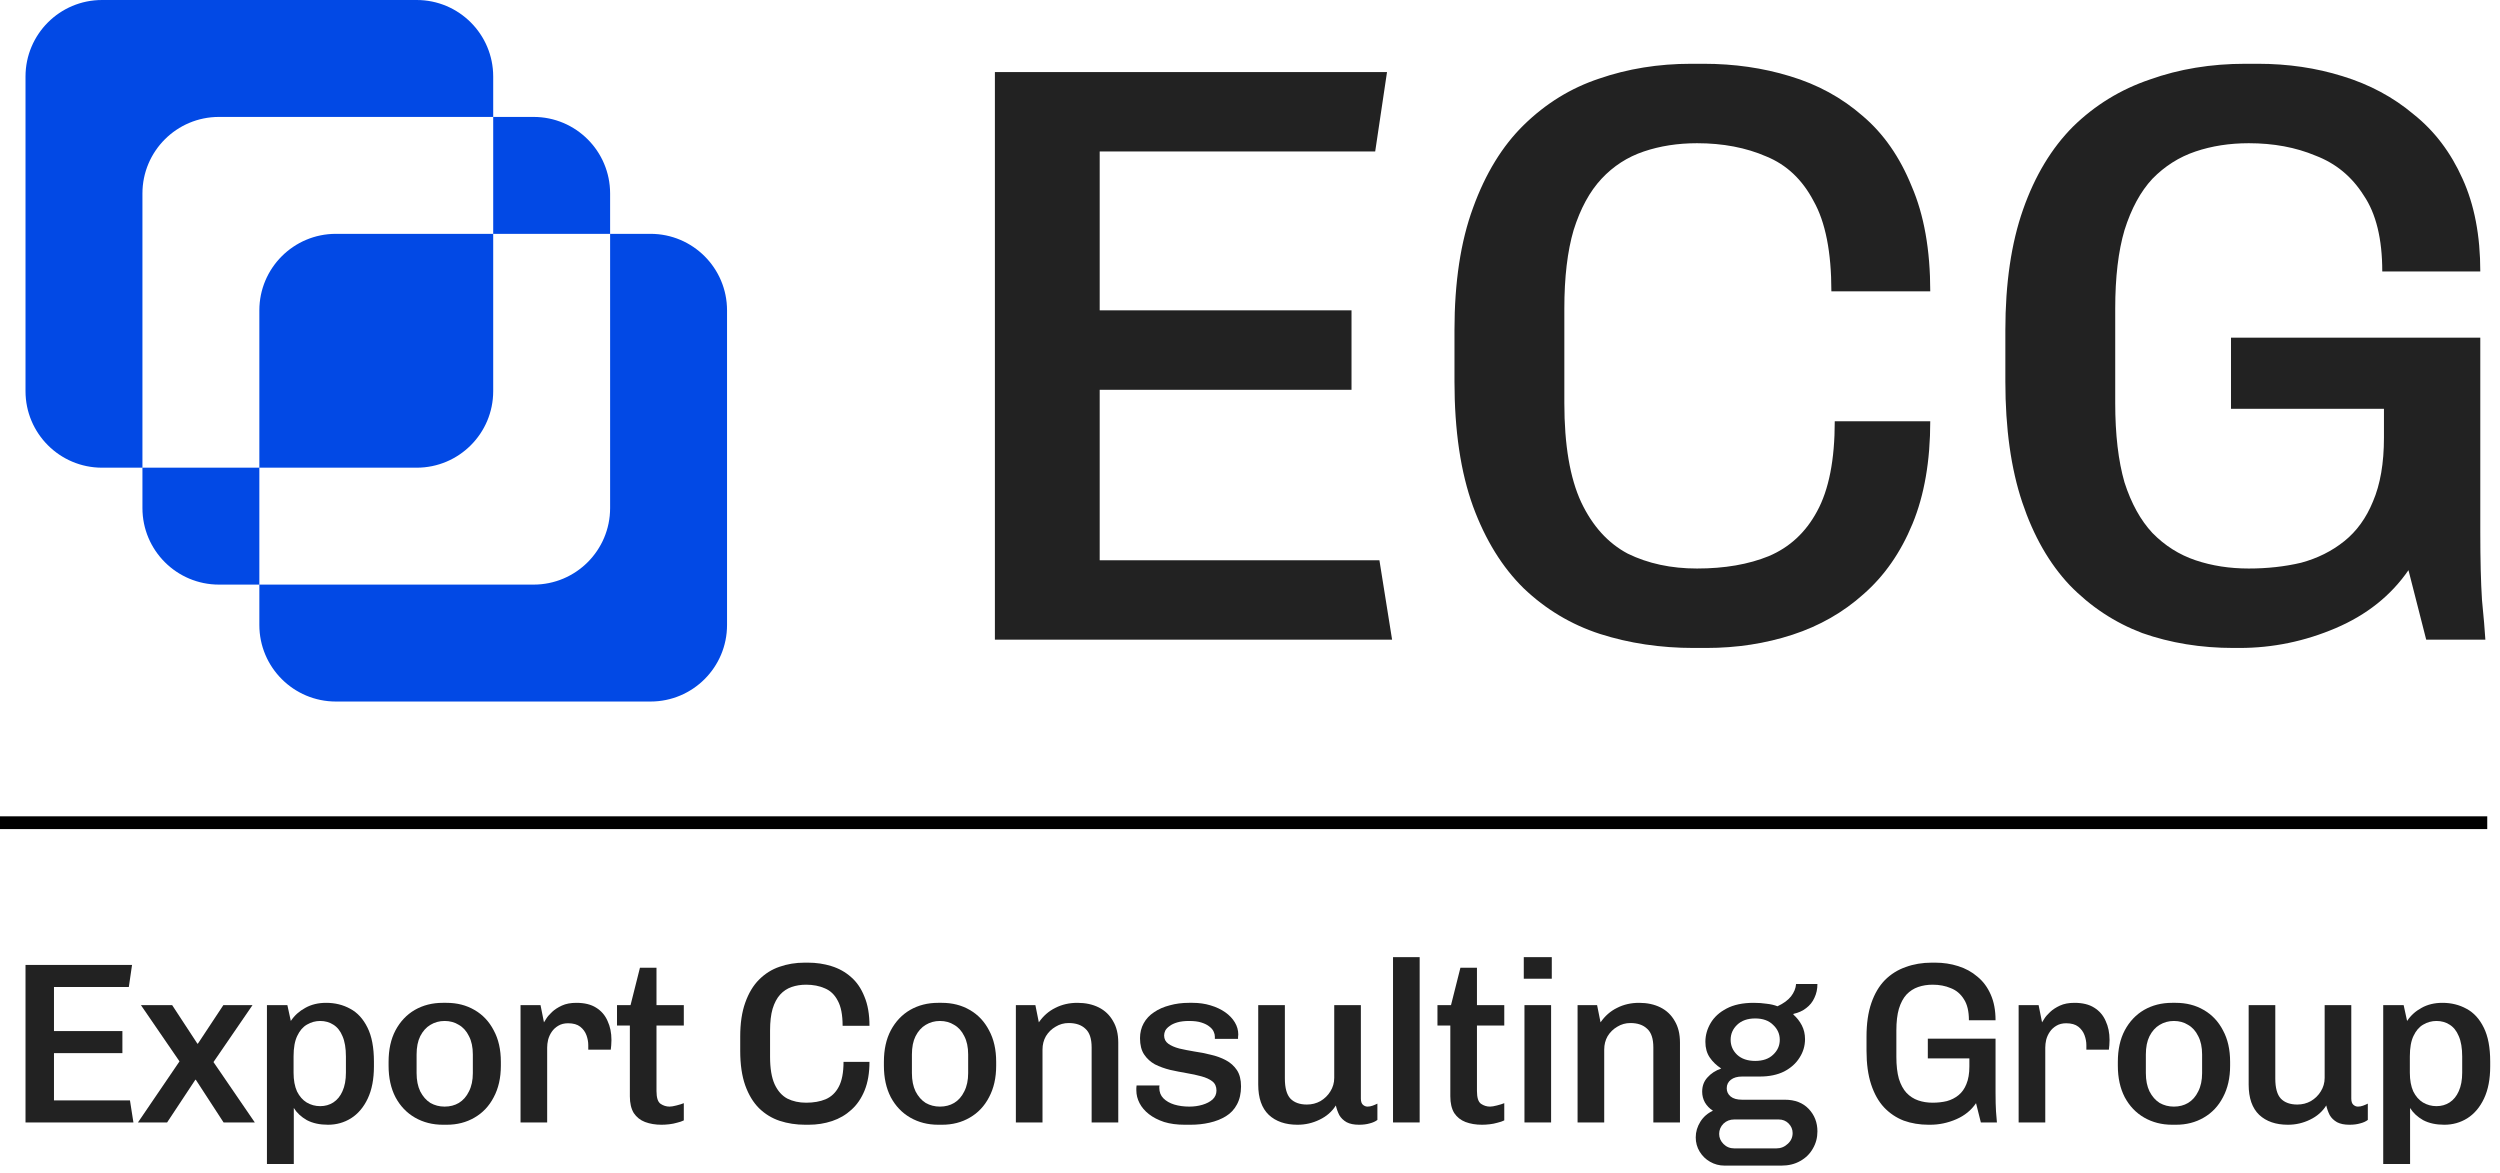<?xml version="1.0" encoding="UTF-8"?> <svg xmlns="http://www.w3.org/2000/svg" width="196" height="92" viewBox="0 0 196 92" fill="none"><path fill-rule="evenodd" clip-rule="evenodd" d="M2 6C2 2.686 4.686 0 8 0H32.667C35.98 0 38.667 2.686 38.667 6V9.167H17.167C13.853 9.167 11.167 11.853 11.167 15.167V36.667H8C4.686 36.667 2 33.98 2 30.667V6ZM20.333 36.667H11.167V39.833C11.167 43.147 13.853 45.833 17.167 45.833H20.333V49C20.333 52.314 23.02 55 26.333 55H51C54.314 55 57 52.314 57 49V24.333C57 21.02 54.314 18.333 51 18.333H47.833V15.167C47.833 11.853 45.147 9.167 41.833 9.167H38.667V18.333H26.333C23.02 18.333 20.333 21.02 20.333 24.333V36.667ZM38.667 18.333V30.667C38.667 33.98 35.98 36.667 32.667 36.667H20.333V45.833H41.833C45.147 45.833 47.833 43.147 47.833 39.833V18.333H38.667Z" fill="#0249E5"></path><path d="M175.109 50.8C172.547 50.8 170.162 50.411 167.953 49.632C165.789 48.81 163.89 47.556 162.256 45.87C160.665 44.183 159.429 42.02 158.545 39.382C157.662 36.744 157.22 33.587 157.22 29.911V25.889C157.22 22.213 157.684 19.056 158.612 16.418C159.539 13.779 160.842 11.617 162.521 9.93C164.243 8.244 166.253 7.011 168.55 6.233C170.847 5.411 173.342 5 176.036 5H177.03C179.371 5 181.58 5.324 183.656 5.973C185.776 6.622 187.631 7.617 189.221 8.957C190.855 10.255 192.136 11.941 193.064 14.017C193.991 16.05 194.455 18.472 194.455 21.283H186.77C186.77 18.731 186.284 16.742 185.312 15.315C184.385 13.844 183.126 12.806 181.536 12.201C179.99 11.552 178.245 11.228 176.302 11.228C174.8 11.228 173.408 11.444 172.127 11.877C170.847 12.309 169.72 13.023 168.748 14.017C167.821 15.012 167.092 16.353 166.562 18.039C166.076 19.683 165.833 21.737 165.833 24.202V31.598C165.833 34.063 166.076 36.139 166.562 37.825C167.092 39.469 167.821 40.788 168.748 41.783C169.72 42.777 170.847 43.491 172.127 43.923C173.408 44.356 174.8 44.572 176.302 44.572C177.759 44.572 179.128 44.421 180.409 44.118C181.69 43.772 182.817 43.21 183.788 42.431C184.76 41.653 185.511 40.615 186.041 39.317C186.615 37.977 186.902 36.312 186.902 34.322V32.052H174.91V26.473H194.455V41.718C194.455 43.88 194.499 45.653 194.588 47.037C194.72 48.378 194.809 49.416 194.853 50.151H190.215L188.824 44.702C187.454 46.691 185.555 48.205 183.126 49.243C180.696 50.281 178.179 50.8 175.573 50.8H175.109Z" fill="#222222"></path><path d="M132.781 50.8C130.175 50.8 127.723 50.432 125.426 49.697C123.174 48.962 121.186 47.772 119.463 46.129C117.785 44.486 116.46 42.345 115.488 39.707C114.516 37.025 114.031 33.76 114.031 29.911V25.889C114.031 22.126 114.516 18.926 115.488 16.288C116.46 13.606 117.785 11.444 119.463 9.801C121.186 8.114 123.152 6.903 125.36 6.168C127.613 5.389 130.02 5 132.582 5H133.576C135.961 5 138.213 5.324 140.334 5.973C142.498 6.622 144.397 7.66 146.031 9.087C147.666 10.471 148.947 12.309 149.874 14.601C150.846 16.85 151.332 19.596 151.332 22.84H143.58C143.58 19.769 143.116 17.412 142.189 15.769C141.305 14.082 140.069 12.914 138.478 12.266C136.888 11.574 135.077 11.228 133.046 11.228C131.544 11.228 130.152 11.444 128.872 11.877C127.591 12.309 126.486 13.023 125.559 14.017C124.631 15.012 123.902 16.353 123.372 18.039C122.887 19.683 122.644 21.737 122.644 24.202V31.598C122.644 34.885 123.085 37.479 123.969 39.382C124.852 41.242 126.067 42.583 127.613 43.404C129.203 44.183 131.014 44.572 133.046 44.572C135.21 44.572 137.087 44.248 138.677 43.599C140.311 42.907 141.57 41.739 142.454 40.096C143.381 38.409 143.845 36.052 143.845 33.025H151.332C151.332 36.139 150.868 38.82 149.94 41.069C149.013 43.318 147.732 45.156 146.098 46.583C144.508 48.01 142.652 49.07 140.532 49.762C138.412 50.454 136.16 50.8 133.774 50.8H132.781Z" fill="#222222"></path><path d="M78 50.151V5.649H108.742L107.815 11.877H86.216V24.332H105.959V30.56H86.216V43.924H108.146L109.14 50.151H78Z" fill="#222222"></path><path d="M186.844 91.258V78.802H188.446L188.716 80.044C189.004 79.612 189.382 79.27 189.85 79.018C190.318 78.754 190.864 78.622 191.488 78.622C192.184 78.622 192.814 78.778 193.378 79.09C193.942 79.39 194.392 79.882 194.728 80.566C195.064 81.238 195.232 82.126 195.232 83.23V83.608C195.232 84.604 195.07 85.444 194.746 86.128C194.422 86.812 193.984 87.328 193.432 87.676C192.892 88.012 192.292 88.18 191.632 88.18C190.984 88.18 190.432 88.06 189.976 87.82C189.532 87.568 189.19 87.25 188.95 86.866V91.258H186.844ZM191.02 86.722C191.404 86.722 191.746 86.626 192.046 86.434C192.358 86.23 192.598 85.936 192.766 85.552C192.946 85.156 193.036 84.67 193.036 84.094V82.834C193.036 82.174 192.946 81.64 192.766 81.232C192.598 80.824 192.358 80.524 192.046 80.332C191.746 80.14 191.404 80.044 191.02 80.044C190.648 80.044 190.3 80.14 189.976 80.332C189.664 80.512 189.412 80.806 189.22 81.214C189.028 81.61 188.932 82.144 188.932 82.816V84.094C188.932 84.682 189.022 85.174 189.202 85.57C189.394 85.954 189.646 86.242 189.958 86.434C190.282 86.626 190.636 86.722 191.02 86.722Z" fill="#222222"></path><path d="M179.373 88.18C178.425 88.18 177.675 87.922 177.123 87.406C176.571 86.878 176.295 86.086 176.295 85.03V78.802H178.383V84.562C178.383 85.294 178.527 85.816 178.815 86.128C179.115 86.44 179.547 86.596 180.111 86.596C180.495 86.596 180.849 86.506 181.173 86.326C181.497 86.134 181.755 85.882 181.947 85.57C182.151 85.246 182.253 84.892 182.253 84.508V78.802H184.341V86.128C184.341 86.356 184.395 86.518 184.503 86.614C184.611 86.71 184.731 86.758 184.863 86.758C184.995 86.758 185.127 86.734 185.259 86.686C185.391 86.638 185.517 86.584 185.637 86.524V87.802C185.481 87.922 185.283 88.012 185.043 88.072C184.803 88.144 184.521 88.18 184.197 88.18C183.801 88.18 183.477 88.114 183.225 87.982C182.973 87.838 182.781 87.652 182.649 87.424C182.529 87.184 182.439 86.932 182.379 86.668C182.079 87.148 181.653 87.52 181.101 87.784C180.561 88.048 179.985 88.18 179.373 88.18Z" fill="#222222"></path><path d="M170.305 88.18C169.489 88.18 168.757 87.994 168.109 87.622C167.461 87.25 166.951 86.716 166.579 86.02C166.219 85.324 166.039 84.502 166.039 83.554V83.248C166.039 82.288 166.219 81.466 166.579 80.782C166.951 80.086 167.455 79.552 168.091 79.18C168.739 78.808 169.471 78.622 170.287 78.622H170.575C171.403 78.622 172.135 78.808 172.771 79.18C173.419 79.552 173.923 80.086 174.283 80.782C174.655 81.466 174.841 82.288 174.841 83.248V83.554C174.841 84.502 174.655 85.324 174.283 86.02C173.923 86.716 173.419 87.25 172.771 87.622C172.135 87.994 171.409 88.18 170.593 88.18H170.305ZM170.431 86.758C170.851 86.758 171.223 86.662 171.547 86.47C171.883 86.266 172.147 85.966 172.339 85.57C172.543 85.174 172.645 84.694 172.645 84.13V82.672C172.645 82.096 172.543 81.616 172.339 81.232C172.147 80.836 171.883 80.542 171.547 80.35C171.223 80.146 170.851 80.044 170.431 80.044C170.023 80.044 169.651 80.146 169.315 80.35C168.991 80.542 168.727 80.836 168.523 81.232C168.331 81.616 168.235 82.096 168.235 82.672V84.13C168.235 84.694 168.331 85.174 168.523 85.57C168.727 85.966 168.991 86.266 169.315 86.47C169.651 86.662 170.023 86.758 170.431 86.758Z" fill="#222222"></path><path d="M158.261 88V78.802H159.827L160.097 80.152C160.121 80.116 160.181 80.02 160.277 79.864C160.373 79.708 160.523 79.534 160.727 79.342C160.931 79.15 161.189 78.982 161.501 78.838C161.813 78.694 162.191 78.622 162.635 78.622C163.271 78.622 163.787 78.748 164.183 79C164.591 79.252 164.891 79.6 165.083 80.044C165.287 80.476 165.389 80.974 165.389 81.538C165.389 81.67 165.383 81.808 165.371 81.952C165.359 82.084 165.347 82.198 165.335 82.294H163.571V81.934C163.571 81.682 163.523 81.424 163.427 81.16C163.331 80.896 163.169 80.674 162.941 80.494C162.713 80.314 162.395 80.224 161.987 80.224C161.687 80.224 161.429 80.29 161.213 80.422C161.009 80.542 160.841 80.698 160.709 80.89C160.577 81.082 160.481 81.292 160.421 81.52C160.373 81.736 160.349 81.94 160.349 82.132V88H158.261Z" fill="#222222"></path><path d="M151.195 88.18C150.499 88.18 149.851 88.072 149.251 87.856C148.663 87.628 148.147 87.28 147.703 86.812C147.271 86.344 146.935 85.744 146.695 85.012C146.455 84.28 146.335 83.404 146.335 82.384V81.268C146.335 80.248 146.461 79.372 146.713 78.64C146.965 77.908 147.319 77.308 147.775 76.84C148.243 76.372 148.789 76.03 149.413 75.814C150.037 75.586 150.715 75.472 151.447 75.472H151.717C152.353 75.472 152.953 75.562 153.517 75.742C154.093 75.922 154.597 76.198 155.029 76.57C155.473 76.93 155.821 77.398 156.073 77.974C156.325 78.538 156.451 79.21 156.451 79.99H154.363C154.363 79.282 154.231 78.73 153.967 78.334C153.715 77.926 153.373 77.638 152.941 77.47C152.521 77.29 152.047 77.2 151.519 77.2C151.111 77.2 150.733 77.26 150.385 77.38C150.037 77.5 149.731 77.698 149.467 77.974C149.215 78.25 149.017 78.622 148.873 79.09C148.741 79.546 148.675 80.116 148.675 80.8V82.852C148.675 83.536 148.741 84.112 148.873 84.58C149.017 85.036 149.215 85.402 149.467 85.678C149.731 85.954 150.037 86.152 150.385 86.272C150.733 86.392 151.111 86.452 151.519 86.452C151.915 86.452 152.287 86.41 152.635 86.326C152.983 86.23 153.289 86.074 153.553 85.858C153.817 85.642 154.021 85.354 154.165 84.994C154.321 84.622 154.399 84.16 154.399 83.608V82.978H151.141V81.43H156.451V85.66C156.451 86.26 156.463 86.752 156.487 87.136C156.523 87.508 156.547 87.796 156.559 88H155.299L154.921 86.488C154.549 87.04 154.033 87.46 153.373 87.748C152.713 88.036 152.029 88.18 151.321 88.18H151.195Z" fill="#222222"></path><path d="M135.214 91.384C134.794 91.384 134.41 91.282 134.062 91.078C133.726 90.886 133.456 90.622 133.252 90.286C133.048 89.95 132.946 89.578 132.946 89.17C132.946 88.738 133.066 88.33 133.306 87.946C133.546 87.562 133.876 87.274 134.296 87.082C134.032 86.914 133.822 86.698 133.666 86.434C133.522 86.17 133.45 85.888 133.45 85.588C133.45 85.144 133.588 84.772 133.864 84.472C134.14 84.16 134.5 83.926 134.944 83.77C134.572 83.53 134.272 83.242 134.044 82.906C133.816 82.57 133.702 82.162 133.702 81.682C133.702 81.166 133.84 80.674 134.116 80.206C134.392 79.738 134.806 79.36 135.358 79.072C135.922 78.772 136.63 78.622 137.482 78.622C137.854 78.622 138.196 78.646 138.508 78.694C138.832 78.73 139.114 78.796 139.354 78.892C139.822 78.676 140.176 78.418 140.416 78.118C140.656 77.806 140.788 77.482 140.812 77.146H142.486C142.486 77.542 142.408 77.902 142.252 78.226C142.108 78.55 141.892 78.82 141.604 79.036C141.328 79.252 140.998 79.402 140.614 79.486L140.596 79.54C140.872 79.78 141.094 80.062 141.262 80.386C141.43 80.71 141.514 81.07 141.514 81.466C141.514 81.994 141.37 82.48 141.082 82.924C140.806 83.368 140.404 83.728 139.876 84.004C139.348 84.268 138.712 84.4 137.968 84.4H136.582C136.21 84.4 135.916 84.484 135.7 84.652C135.484 84.82 135.376 85.042 135.376 85.318C135.376 85.582 135.478 85.798 135.682 85.966C135.886 86.134 136.186 86.218 136.582 86.218H139.93C140.722 86.218 141.346 86.458 141.802 86.938C142.258 87.418 142.486 88.006 142.486 88.702C142.486 89.194 142.366 89.644 142.126 90.052C141.898 90.46 141.568 90.784 141.136 91.024C140.716 91.264 140.224 91.384 139.66 91.384H135.214ZM135.97 90.034H139.264C139.612 90.034 139.912 89.914 140.164 89.674C140.416 89.446 140.542 89.164 140.542 88.828C140.542 88.54 140.434 88.288 140.218 88.072C140.014 87.868 139.756 87.766 139.444 87.766H135.97C135.634 87.766 135.352 87.874 135.124 88.09C134.896 88.318 134.782 88.588 134.782 88.9C134.782 89.2 134.896 89.464 135.124 89.692C135.352 89.92 135.634 90.034 135.97 90.034ZM137.608 83.176C138.208 83.176 138.676 83.014 139.012 82.69C139.36 82.366 139.534 81.976 139.534 81.52C139.534 81.064 139.36 80.674 139.012 80.35C138.676 80.014 138.208 79.846 137.608 79.846C137.008 79.846 136.534 80.014 136.186 80.35C135.85 80.674 135.682 81.064 135.682 81.52C135.682 81.976 135.85 82.366 136.186 82.69C136.534 83.014 137.008 83.176 137.608 83.176Z" fill="#222222"></path><path d="M123.682 88V78.802H125.212L125.482 80.152C125.83 79.648 126.262 79.27 126.778 79.018C127.294 78.754 127.87 78.622 128.506 78.622C129.142 78.622 129.7 78.742 130.18 78.982C130.66 79.222 131.032 79.576 131.296 80.044C131.572 80.5 131.71 81.064 131.71 81.736V88H129.622V82.114C129.622 81.43 129.46 80.944 129.136 80.656C128.824 80.356 128.386 80.206 127.822 80.206C127.45 80.206 127.108 80.302 126.796 80.494C126.484 80.674 126.232 80.92 126.04 81.232C125.86 81.544 125.77 81.898 125.77 82.294V88H123.682Z" fill="#222222"></path><path d="M119.518 88V78.802H121.606V88H119.518ZM119.464 76.732V75.04H121.66V76.732H119.464Z" fill="#222222"></path><path d="M116.189 88.18C115.709 88.18 115.277 88.108 114.893 87.964C114.521 87.82 114.227 87.586 114.011 87.262C113.807 86.926 113.705 86.488 113.705 85.948V80.404H112.697V78.802H113.759L114.497 75.868H115.793V78.802H117.935V80.404H115.793V85.534C115.793 86.062 115.901 86.398 116.117 86.542C116.333 86.686 116.567 86.758 116.819 86.758C116.951 86.758 117.131 86.728 117.359 86.668C117.599 86.608 117.791 86.548 117.935 86.488V87.838C117.791 87.91 117.617 87.97 117.413 88.018C117.209 88.078 116.999 88.12 116.783 88.144C116.567 88.168 116.369 88.18 116.189 88.18Z" fill="#222222"></path><path d="M109.213 88V75.04H111.301V88H109.213Z" fill="#222222"></path><path d="M101.724 88.18C100.776 88.18 100.026 87.922 99.474 87.406C98.921 86.878 98.645 86.086 98.645 85.03V78.802H100.734V84.562C100.734 85.294 100.878 85.816 101.166 86.128C101.466 86.44 101.898 86.596 102.462 86.596C102.846 86.596 103.2 86.506 103.524 86.326C103.848 86.134 104.106 85.882 104.298 85.57C104.502 85.246 104.604 84.892 104.604 84.508V78.802H106.692V86.128C106.692 86.356 106.746 86.518 106.854 86.614C106.962 86.71 107.082 86.758 107.214 86.758C107.346 86.758 107.478 86.734 107.61 86.686C107.742 86.638 107.868 86.584 107.988 86.524V87.802C107.832 87.922 107.634 88.012 107.394 88.072C107.154 88.144 106.872 88.18 106.548 88.18C106.152 88.18 105.828 88.114 105.576 87.982C105.324 87.838 105.132 87.652 105 87.424C104.88 87.184 104.79 86.932 104.73 86.668C104.43 87.148 104.004 87.52 103.452 87.784C102.912 88.048 102.336 88.18 101.724 88.18Z" fill="#222222"></path><path d="M92.887 88.18C92.275 88.18 91.735 88.108 91.267 87.964C90.799 87.808 90.403 87.604 90.079 87.352C89.755 87.1 89.509 86.812 89.341 86.488C89.173 86.164 89.089 85.828 89.089 85.48C89.089 85.408 89.089 85.348 89.089 85.3C89.089 85.252 89.095 85.186 89.107 85.102H90.907C90.895 85.138 90.889 85.174 90.889 85.21C90.889 85.234 90.889 85.258 90.889 85.282C90.889 85.618 90.997 85.894 91.213 86.11C91.429 86.326 91.711 86.488 92.059 86.596C92.419 86.704 92.815 86.758 93.247 86.758C93.607 86.758 93.949 86.71 94.273 86.614C94.597 86.518 94.861 86.38 95.065 86.2C95.269 86.008 95.371 85.774 95.371 85.498C95.371 85.186 95.263 84.946 95.047 84.778C94.831 84.61 94.543 84.478 94.183 84.382C93.835 84.286 93.445 84.202 93.013 84.13C92.593 84.058 92.167 83.974 91.735 83.878C91.303 83.77 90.907 83.626 90.547 83.446C90.199 83.254 89.917 82.996 89.701 82.672C89.485 82.348 89.377 81.922 89.377 81.394C89.377 80.962 89.473 80.572 89.665 80.224C89.857 79.876 90.127 79.588 90.475 79.36C90.823 79.12 91.231 78.94 91.699 78.82C92.167 78.688 92.671 78.622 93.211 78.622H93.499C94.003 78.622 94.471 78.688 94.903 78.82C95.347 78.952 95.731 79.132 96.055 79.36C96.379 79.588 96.631 79.852 96.811 80.152C96.991 80.452 97.081 80.77 97.081 81.106C97.081 81.166 97.075 81.232 97.063 81.304C97.063 81.376 97.063 81.424 97.063 81.448H95.245V81.268C95.245 81.148 95.215 81.022 95.155 80.89C95.095 80.746 94.987 80.614 94.831 80.494C94.675 80.362 94.465 80.254 94.201 80.17C93.949 80.086 93.625 80.044 93.229 80.044C92.869 80.044 92.563 80.08 92.311 80.152C92.059 80.224 91.855 80.32 91.699 80.44C91.543 80.548 91.429 80.668 91.357 80.8C91.297 80.932 91.267 81.058 91.267 81.178C91.267 81.454 91.375 81.67 91.591 81.826C91.807 81.982 92.095 82.108 92.455 82.204C92.815 82.288 93.211 82.366 93.643 82.438C94.075 82.498 94.501 82.582 94.921 82.69C95.353 82.786 95.749 82.93 96.109 83.122C96.469 83.314 96.757 83.572 96.973 83.896C97.189 84.22 97.297 84.646 97.297 85.174C97.297 85.726 97.189 86.2 96.973 86.596C96.769 86.98 96.481 87.286 96.109 87.514C95.737 87.742 95.311 87.91 94.831 88.018C94.363 88.126 93.865 88.18 93.337 88.18H92.887Z" fill="#222222"></path><path d="M79.644 88V78.802H81.174L81.444 80.152C81.792 79.648 82.224 79.27 82.74 79.018C83.256 78.754 83.832 78.622 84.468 78.622C85.104 78.622 85.662 78.742 86.142 78.982C86.622 79.222 86.994 79.576 87.258 80.044C87.534 80.5 87.672 81.064 87.672 81.736V88H85.584V82.114C85.584 81.43 85.422 80.944 85.098 80.656C84.786 80.356 84.348 80.206 83.784 80.206C83.412 80.206 83.07 80.302 82.758 80.494C82.446 80.674 82.194 80.92 82.002 81.232C81.822 81.544 81.732 81.898 81.732 82.294V88H79.644Z" fill="#222222"></path><path d="M73.564 88.18C72.748 88.18 72.016 87.994 71.368 87.622C70.72 87.25 70.21 86.716 69.838 86.02C69.478 85.324 69.298 84.502 69.298 83.554V83.248C69.298 82.288 69.478 81.466 69.838 80.782C70.21 80.086 70.714 79.552 71.35 79.18C71.998 78.808 72.73 78.622 73.546 78.622H73.834C74.662 78.622 75.394 78.808 76.03 79.18C76.678 79.552 77.182 80.086 77.542 80.782C77.914 81.466 78.1 82.288 78.1 83.248V83.554C78.1 84.502 77.914 85.324 77.542 86.02C77.182 86.716 76.678 87.25 76.03 87.622C75.394 87.994 74.668 88.18 73.852 88.18H73.564ZM73.69 86.758C74.11 86.758 74.482 86.662 74.806 86.47C75.142 86.266 75.406 85.966 75.598 85.57C75.802 85.174 75.904 84.694 75.904 84.13V82.672C75.904 82.096 75.802 81.616 75.598 81.232C75.406 80.836 75.142 80.542 74.806 80.35C74.482 80.146 74.11 80.044 73.69 80.044C73.282 80.044 72.91 80.146 72.574 80.35C72.25 80.542 71.986 80.836 71.782 81.232C71.59 81.616 71.494 82.096 71.494 82.672V84.13C71.494 84.694 71.59 85.174 71.782 85.57C71.986 85.966 72.25 86.266 72.574 86.47C72.91 86.662 73.282 86.758 73.69 86.758Z" fill="#222222"></path><path d="M63.127 88.18C62.419 88.18 61.753 88.078 61.129 87.874C60.517 87.67 59.977 87.34 59.509 86.884C59.053 86.428 58.693 85.834 58.429 85.102C58.165 84.358 58.033 83.452 58.033 82.384V81.268C58.033 80.224 58.165 79.336 58.429 78.604C58.693 77.86 59.053 77.26 59.509 76.804C59.977 76.336 60.511 76 61.111 75.796C61.723 75.58 62.377 75.472 63.073 75.472H63.343C63.991 75.472 64.603 75.562 65.179 75.742C65.767 75.922 66.283 76.21 66.727 76.606C67.171 76.99 67.519 77.5 67.771 78.136C68.035 78.76 68.167 79.522 68.167 80.422H66.061C66.061 79.57 65.935 78.916 65.683 78.46C65.443 77.992 65.107 77.668 64.675 77.488C64.243 77.296 63.751 77.2 63.199 77.2C62.791 77.2 62.413 77.26 62.065 77.38C61.717 77.5 61.417 77.698 61.165 77.974C60.913 78.25 60.715 78.622 60.571 79.09C60.439 79.546 60.373 80.116 60.373 80.8V82.852C60.373 83.764 60.493 84.484 60.733 85.012C60.973 85.528 61.303 85.9 61.723 86.128C62.155 86.344 62.647 86.452 63.199 86.452C63.787 86.452 64.297 86.362 64.729 86.182C65.173 85.99 65.515 85.666 65.755 85.21C66.007 84.742 66.133 84.088 66.133 83.248H68.167C68.167 84.112 68.041 84.856 67.789 85.48C67.537 86.104 67.189 86.614 66.745 87.01C66.313 87.406 65.809 87.7 65.233 87.892C64.657 88.084 64.045 88.18 63.397 88.18H63.127Z" fill="#222222"></path><path d="M51.865 88.18C51.385 88.18 50.953 88.108 50.569 87.964C50.197 87.82 49.903 87.586 49.687 87.262C49.483 86.926 49.381 86.488 49.381 85.948V80.404H48.373V78.802H49.435L50.173 75.868H51.469V78.802H53.611V80.404H51.469V85.534C51.469 86.062 51.577 86.398 51.793 86.542C52.009 86.686 52.243 86.758 52.495 86.758C52.627 86.758 52.807 86.728 53.035 86.668C53.275 86.608 53.467 86.548 53.611 86.488V87.838C53.467 87.91 53.293 87.97 53.089 88.018C52.885 88.078 52.675 88.12 52.459 88.144C52.243 88.168 52.045 88.18 51.865 88.18Z" fill="#222222"></path><path d="M40.81 88V78.802H42.377L42.647 80.152C42.67 80.116 42.73 80.02 42.827 79.864C42.922 79.708 43.072 79.534 43.276 79.342C43.48 79.15 43.739 78.982 44.05 78.838C44.362 78.694 44.74 78.622 45.184 78.622C45.821 78.622 46.337 78.748 46.733 79C47.141 79.252 47.441 79.6 47.633 80.044C47.837 80.476 47.938 80.974 47.938 81.538C47.938 81.67 47.932 81.808 47.92 81.952C47.908 82.084 47.897 82.198 47.885 82.294H46.12V81.934C46.12 81.682 46.072 81.424 45.977 81.16C45.88 80.896 45.718 80.674 45.49 80.494C45.263 80.314 44.944 80.224 44.536 80.224C44.236 80.224 43.978 80.29 43.763 80.422C43.559 80.542 43.391 80.698 43.258 80.89C43.127 81.082 43.031 81.292 42.971 81.52C42.922 81.736 42.898 81.94 42.898 82.132V88H40.81Z" fill="#222222"></path><path d="M34.731 88.18C33.915 88.18 33.183 87.994 32.535 87.622C31.887 87.25 31.377 86.716 31.005 86.02C30.645 85.324 30.465 84.502 30.465 83.554V83.248C30.465 82.288 30.645 81.466 31.005 80.782C31.377 80.086 31.881 79.552 32.517 79.18C33.165 78.808 33.897 78.622 34.713 78.622H35.001C35.829 78.622 36.561 78.808 37.197 79.18C37.845 79.552 38.349 80.086 38.709 80.782C39.081 81.466 39.267 82.288 39.267 83.248V83.554C39.267 84.502 39.081 85.324 38.709 86.02C38.349 86.716 37.845 87.25 37.197 87.622C36.561 87.994 35.835 88.18 35.019 88.18H34.731ZM34.857 86.758C35.277 86.758 35.649 86.662 35.973 86.47C36.309 86.266 36.573 85.966 36.765 85.57C36.969 85.174 37.071 84.694 37.071 84.13V82.672C37.071 82.096 36.969 81.616 36.765 81.232C36.573 80.836 36.309 80.542 35.973 80.35C35.649 80.146 35.277 80.044 34.857 80.044C34.449 80.044 34.077 80.146 33.741 80.35C33.417 80.542 33.153 80.836 32.949 81.232C32.757 81.616 32.661 82.096 32.661 82.672V84.13C32.661 84.694 32.757 85.174 32.949 85.57C33.153 85.966 33.417 86.266 33.741 86.47C34.077 86.662 34.449 86.758 34.857 86.758Z" fill="#222222"></path><path d="M20.928 91.258V78.802H22.53L22.8 80.044C23.088 79.612 23.466 79.27 23.934 79.018C24.402 78.754 24.948 78.622 25.572 78.622C26.268 78.622 26.898 78.778 27.462 79.09C28.026 79.39 28.476 79.882 28.812 80.566C29.148 81.238 29.316 82.126 29.316 83.23V83.608C29.316 84.604 29.154 85.444 28.83 86.128C28.506 86.812 28.068 87.328 27.516 87.676C26.976 88.012 26.376 88.18 25.716 88.18C25.068 88.18 24.516 88.06 24.06 87.82C23.616 87.568 23.274 87.25 23.034 86.866V91.258H20.928ZM25.104 86.722C25.488 86.722 25.83 86.626 26.13 86.434C26.442 86.23 26.682 85.936 26.85 85.552C27.03 85.156 27.12 84.67 27.12 84.094V82.834C27.12 82.174 27.03 81.64 26.85 81.232C26.682 80.824 26.442 80.524 26.13 80.332C25.83 80.14 25.488 80.044 25.104 80.044C24.732 80.044 24.384 80.14 24.06 80.332C23.748 80.512 23.496 80.806 23.304 81.214C23.112 81.61 23.016 82.144 23.016 82.816V84.094C23.016 84.682 23.106 85.174 23.286 85.57C23.478 85.954 23.73 86.242 24.042 86.434C24.366 86.626 24.72 86.722 25.104 86.722Z" fill="#222222"></path><path d="M10.815 88L14.073 83.212L11.049 78.802H13.497L15.477 81.826H15.513L17.511 78.802H19.797L16.737 83.266L19.977 88H17.529L15.351 84.652H15.315L13.101 88H10.815Z" fill="#222222"></path><path d="M2 88V75.652H10.352L10.1 77.38H4.232V80.836H9.596V82.564H4.232V86.272H10.19L10.46 88H2Z" fill="#222222"></path><line y1="64.5" x2="195" y2="64.5" stroke="black"></line></svg> 
